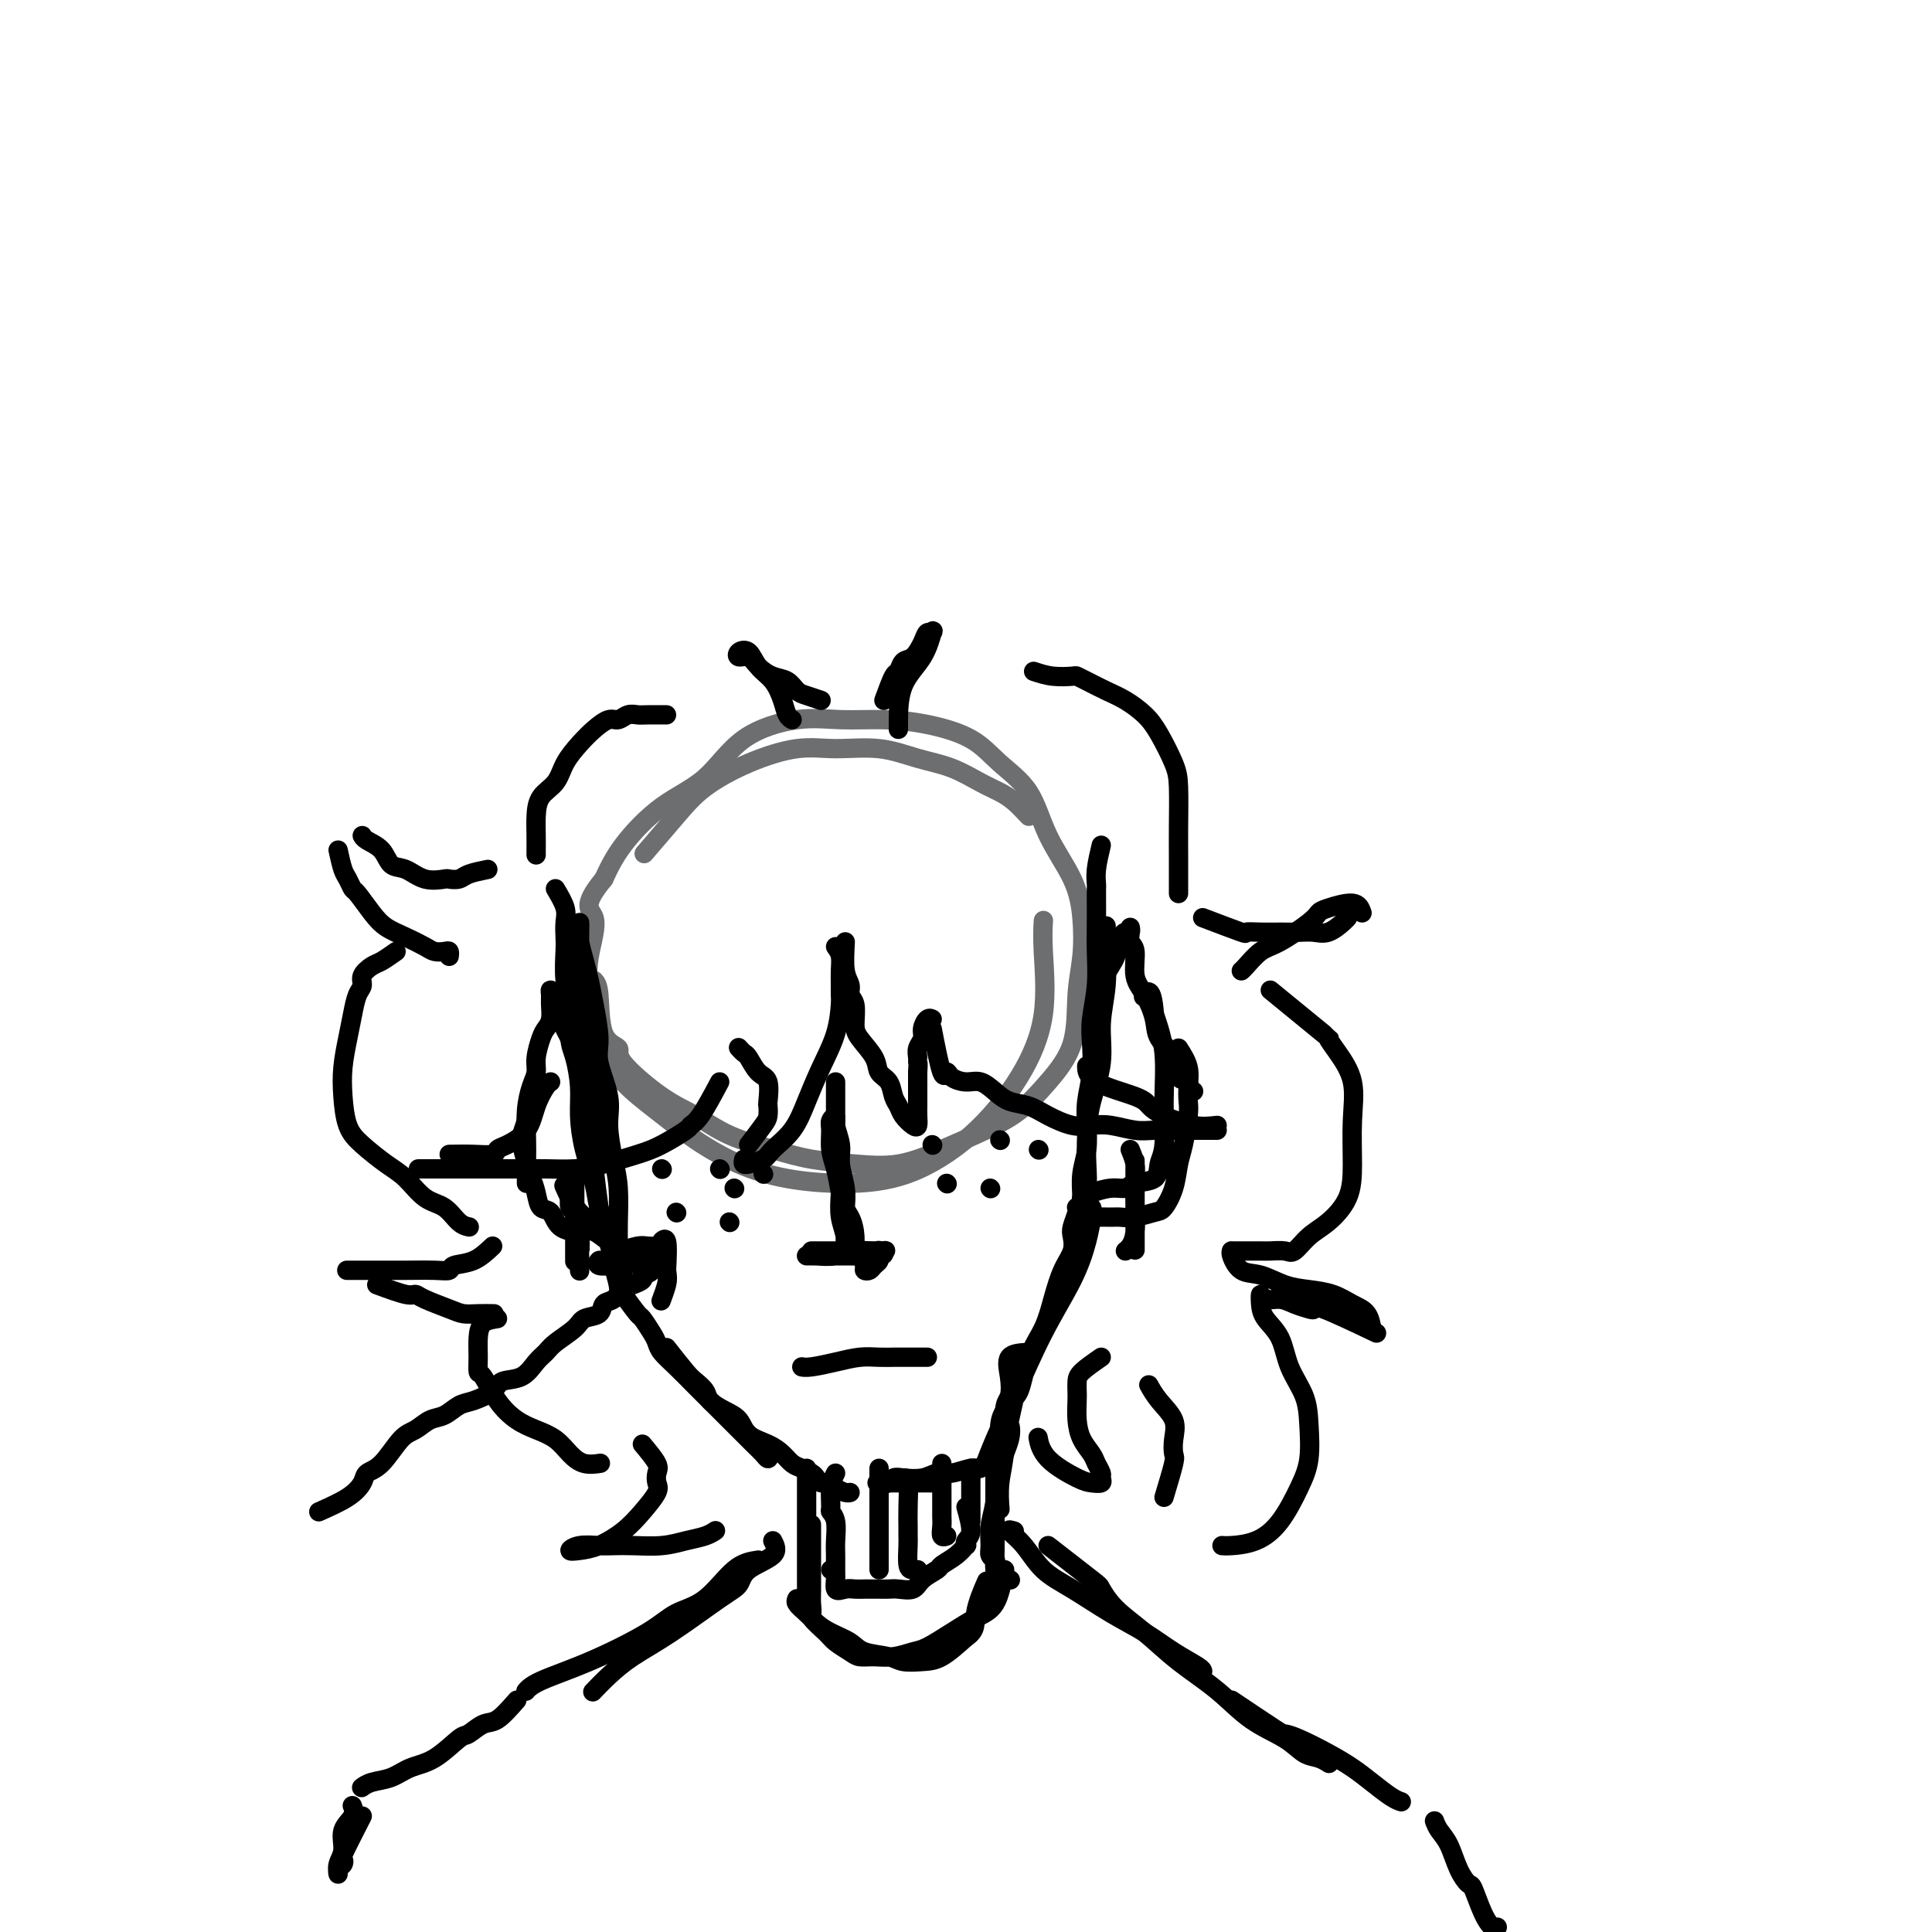 <svg viewBox='0 0 400 400' version='1.1' xmlns='http://www.w3.org/2000/svg' xmlns:xlink='http://www.w3.org/1999/xlink'><g fill='none' stroke='rgb(109,110,112)' stroke-width='4' stroke-linecap='round' stroke-linejoin='round'><path d='M213,169c-1.013,-1.081 -2.025,-2.162 -3,-3c-0.975,-0.838 -1.912,-1.434 -3,-2c-1.088,-0.566 -2.326,-1.104 -4,-2c-1.674,-0.896 -3.784,-2.151 -6,-3c-2.216,-0.849 -4.539,-1.292 -7,-2c-2.461,-0.708 -5.060,-1.681 -8,-2c-2.940,-0.319 -6.223,0.018 -9,0c-2.777,-0.018 -5.050,-0.389 -8,0c-2.950,0.389 -6.578,1.538 -10,3c-3.422,1.462 -6.639,3.237 -9,5c-2.361,1.763 -3.866,3.513 -6,6c-2.134,2.487 -4.895,5.711 -6,7c-1.105,1.289 -0.552,0.645 0,0'/><path d='M123,203c0.406,0.442 0.813,0.884 1,3c0.187,2.116 0.155,5.906 1,8c0.845,2.094 2.567,2.493 3,3c0.433,0.507 -0.424,1.122 1,3c1.424,1.878 5.129,5.018 8,7c2.871,1.982 4.908,2.808 7,4c2.092,1.192 4.240,2.752 7,4c2.760,1.248 6.131,2.183 9,3c2.869,0.817 5.234,1.517 8,2c2.766,0.483 5.932,0.750 9,1c3.068,0.250 6.037,0.485 9,0c2.963,-0.485 5.918,-1.689 9,-3c3.082,-1.311 6.289,-2.729 9,-4c2.711,-1.271 4.926,-2.395 7,-4c2.074,-1.605 4.007,-3.690 6,-6c1.993,-2.310 4.048,-4.845 5,-8c0.952,-3.155 0.803,-6.931 1,-10c0.197,-3.069 0.740,-5.432 1,-8c0.260,-2.568 0.237,-5.340 0,-8c-0.237,-2.660 -0.688,-5.208 -2,-8c-1.312,-2.792 -3.485,-5.826 -5,-9c-1.515,-3.174 -2.372,-6.486 -4,-9c-1.628,-2.514 -4.025,-4.228 -6,-6c-1.975,-1.772 -3.527,-3.601 -6,-5c-2.473,-1.399 -5.867,-2.367 -9,-3c-3.133,-0.633 -6.004,-0.932 -9,-1c-2.996,-0.068 -6.118,0.095 -9,0c-2.882,-0.095 -5.523,-0.450 -9,0c-3.477,0.450 -7.788,1.703 -11,4c-3.212,2.297 -5.325,5.636 -8,8c-2.675,2.364 -5.913,3.752 -9,6c-3.087,2.248 -6.025,5.357 -8,8c-1.975,2.643 -2.988,4.822 -4,7'/><path d='M125,182c-4.883,5.907 -2.591,6.175 -2,8c0.591,1.825 -0.519,5.207 -1,8c-0.481,2.793 -0.334,4.998 0,8c0.334,3.002 0.854,6.803 2,10c1.146,3.197 2.916,5.791 5,8c2.084,2.209 4.481,4.032 7,6c2.519,1.968 5.161,4.080 8,6c2.839,1.920 5.876,3.646 9,5c3.124,1.354 6.337,2.335 10,3c3.663,0.665 7.777,1.014 12,1c4.223,-0.014 8.553,-0.389 13,-2c4.447,-1.611 9.009,-4.457 13,-8c3.991,-3.543 7.409,-7.784 10,-12c2.591,-4.216 4.354,-8.408 5,-13c0.646,-4.592 0.174,-9.582 0,-13c-0.174,-3.418 -0.050,-5.262 0,-6c0.050,-0.738 0.025,-0.369 0,0'/></g>
<g fill='none' stroke='rgb(0,0,0)' stroke-width='4' stroke-linecap='round' stroke-linejoin='round'><path d='M228,175c-0.423,1.796 -0.845,3.592 -1,5c-0.155,1.408 -0.042,2.429 0,3c0.042,0.571 0.012,0.691 0,1c-0.012,0.309 -0.007,0.805 0,2c0.007,1.195 0.016,3.087 0,5c-0.016,1.913 -0.056,3.847 0,6c0.056,2.153 0.207,4.525 0,7c-0.207,2.475 -0.774,5.052 -1,7c-0.226,1.948 -0.112,3.265 0,5c0.112,1.735 0.222,3.888 0,6c-0.222,2.112 -0.778,4.184 -1,6c-0.222,1.816 -0.112,3.375 0,5c0.112,1.625 0.226,3.316 0,5c-0.226,1.684 -0.793,3.361 -1,5c-0.207,1.639 -0.056,3.240 0,5c0.056,1.760 0.015,3.678 0,5c-0.015,1.322 -0.004,2.049 0,3c0.004,0.951 0.001,2.128 0,3c-0.001,0.872 -0.000,1.440 0,1c0.000,-0.440 0.000,-1.888 0,-3c-0.000,-1.112 -0.000,-1.889 0,-3c0.000,-1.111 0.000,-2.555 0,-4'/><path d='M224,250c0.225,-2.069 0.786,-2.742 1,-4c0.214,-1.258 0.081,-3.100 0,-5c-0.081,-1.900 -0.109,-3.859 0,-6c0.109,-2.141 0.355,-4.463 1,-7c0.645,-2.537 1.690,-5.290 2,-8c0.310,-2.710 -0.113,-5.378 0,-8c0.113,-2.622 0.762,-5.198 1,-8c0.238,-2.802 0.064,-5.831 0,-8c-0.064,-2.169 -0.018,-3.477 0,-4c0.018,-0.523 0.009,-0.262 0,0'/><path d='M115,184c0.845,1.428 1.689,2.856 2,4c0.311,1.144 0.087,2.005 0,3c-0.087,0.995 -0.038,2.125 0,3c0.038,0.875 0.066,1.495 0,3c-0.066,1.505 -0.224,3.896 0,6c0.224,2.104 0.830,3.922 1,6c0.170,2.078 -0.096,4.416 0,6c0.096,1.584 0.555,2.416 1,4c0.445,1.584 0.878,3.922 1,6c0.122,2.078 -0.066,3.896 0,6c0.066,2.104 0.384,4.495 1,7c0.616,2.505 1.528,5.125 2,7c0.472,1.875 0.505,3.003 1,5c0.495,1.997 1.452,4.861 2,7c0.548,2.139 0.686,3.554 1,5c0.314,1.446 0.802,2.924 1,4c0.198,1.076 0.106,1.750 0,2c-0.106,0.250 -0.224,0.075 0,0c0.224,-0.075 0.792,-0.049 1,0c0.208,0.049 0.056,0.123 0,0c-0.056,-0.123 -0.018,-0.442 0,-1c0.018,-0.558 0.015,-1.356 0,-2c-0.015,-0.644 -0.043,-1.135 0,-2c0.043,-0.865 0.155,-2.104 0,-3c-0.155,-0.896 -0.578,-1.448 -1,-2'/><path d='M128,258c-0.011,-2.017 -0.039,-3.061 0,-5c0.039,-1.939 0.146,-4.773 0,-7c-0.146,-2.227 -0.546,-3.846 -1,-6c-0.454,-2.154 -0.962,-4.844 -1,-7c-0.038,-2.156 0.393,-3.777 0,-6c-0.393,-2.223 -1.611,-5.048 -2,-7c-0.389,-1.952 0.050,-3.030 0,-5c-0.050,-1.970 -0.588,-4.830 -1,-7c-0.412,-2.170 -0.699,-3.648 -1,-5c-0.301,-1.352 -0.617,-2.578 -1,-4c-0.383,-1.422 -0.835,-3.040 -1,-4c-0.165,-0.960 -0.044,-1.263 0,-2c0.044,-0.737 0.010,-1.908 0,-2c-0.010,-0.092 0.004,0.893 0,2c-0.004,1.107 -0.025,2.335 0,4c0.025,1.665 0.097,3.768 0,6c-0.097,2.232 -0.362,4.592 0,7c0.362,2.408 1.351,4.862 2,8c0.649,3.138 0.959,6.960 1,11c0.041,4.040 -0.185,8.298 0,12c0.185,3.702 0.782,6.848 1,9c0.218,2.152 0.059,3.310 0,4c-0.059,0.690 -0.017,0.911 0,1c0.017,0.089 0.008,0.044 0,0'/><path d='M129,268c1.208,1.655 2.416,3.311 3,4c0.584,0.689 0.542,0.413 1,1c0.458,0.587 1.414,2.037 2,3c0.586,0.963 0.802,1.439 1,2c0.198,0.561 0.377,1.206 1,2c0.623,0.794 1.690,1.735 3,3c1.310,1.265 2.865,2.852 4,4c1.135,1.148 1.852,1.855 3,3c1.148,1.145 2.728,2.728 4,4c1.272,1.272 2.237,2.233 3,3c0.763,0.767 1.323,1.338 2,2c0.677,0.662 1.470,1.413 2,2c0.530,0.587 0.797,1.008 1,1c0.203,-0.008 0.343,-0.445 0,-1c-0.343,-0.555 -1.169,-1.226 -2,-2c-0.831,-0.774 -1.666,-1.650 -2,-2c-0.334,-0.350 -0.167,-0.175 0,0'/><path d='M138,279c1.522,1.935 3.043,3.870 4,5c0.957,1.130 1.349,1.457 2,2c0.651,0.543 1.562,1.304 2,2c0.438,0.696 0.403,1.327 1,2c0.597,0.673 1.826,1.387 3,2c1.174,0.613 2.292,1.124 3,2c0.708,0.876 1.004,2.119 2,3c0.996,0.881 2.690,1.402 4,2c1.310,0.598 2.235,1.273 3,2c0.765,0.727 1.370,1.505 2,2c0.630,0.495 1.286,0.706 2,1c0.714,0.294 1.486,0.670 2,1c0.514,0.330 0.771,0.614 1,1c0.229,0.386 0.429,0.874 1,1c0.571,0.126 1.512,-0.110 2,0c0.488,0.110 0.523,0.566 1,1c0.477,0.434 1.398,0.848 2,1c0.602,0.152 0.886,0.044 1,0c0.114,-0.044 0.057,-0.022 0,0'/><path d='M182,307c-0.369,-0.000 -0.738,-0.000 0,0c0.738,0.000 2.584,0.000 4,0c1.416,-0.000 2.402,-0.000 3,0c0.598,0.000 0.807,0.000 1,0c0.193,-0.000 0.371,-0.000 1,0c0.629,0.000 1.711,0.000 2,0c0.289,-0.000 -0.213,-0.000 -1,0c-0.787,0.000 -1.858,0.001 -3,0c-1.142,-0.001 -2.356,-0.004 -3,0c-0.644,0.004 -0.718,0.015 -1,0c-0.282,-0.015 -0.770,-0.055 -1,0c-0.230,0.055 -0.200,0.207 0,0c0.200,-0.207 0.569,-0.772 1,-1c0.431,-0.228 0.924,-0.118 2,0c1.076,0.118 2.736,0.243 4,0c1.264,-0.243 2.131,-0.853 3,-1c0.869,-0.147 1.739,0.171 3,0c1.261,-0.171 2.912,-0.830 4,-1c1.088,-0.170 1.611,0.150 2,0c0.389,-0.150 0.643,-0.771 1,-1c0.357,-0.229 0.816,-0.065 1,0c0.184,0.065 0.092,0.033 0,0'/><path d='M207,302c-0.096,-2.676 -0.193,-5.351 0,-7c0.193,-1.649 0.674,-2.270 1,-3c0.326,-0.730 0.496,-1.568 1,-2c0.504,-0.432 1.342,-0.457 2,-2c0.658,-1.543 1.136,-4.604 2,-7c0.864,-2.396 2.112,-4.126 3,-6c0.888,-1.874 1.414,-3.890 2,-6c0.586,-2.110 1.233,-4.313 2,-6c0.767,-1.687 1.656,-2.858 2,-4c0.344,-1.142 0.144,-2.253 0,-3c-0.144,-0.747 -0.232,-1.128 0,-2c0.232,-0.872 0.783,-2.233 1,-3c0.217,-0.767 0.100,-0.939 0,-1c-0.100,-0.061 -0.184,-0.012 0,0c0.184,0.012 0.636,-0.012 1,0c0.364,0.012 0.641,0.060 1,0c0.359,-0.060 0.800,-0.228 1,0c0.200,0.228 0.157,0.851 0,2c-0.157,1.149 -0.430,2.823 -1,5c-0.570,2.177 -1.439,4.857 -3,8c-1.561,3.143 -3.816,6.748 -6,11c-2.184,4.252 -4.297,9.150 -6,13c-1.703,3.850 -2.997,6.652 -4,9c-1.003,2.348 -1.715,4.242 -2,5c-0.285,0.758 -0.142,0.379 0,0'/><path d='M119,217c-1.268,-2.449 -2.535,-4.899 -3,-6c-0.465,-1.101 -0.127,-0.854 0,-1c0.127,-0.146 0.044,-0.685 0,-1c-0.044,-0.315 -0.050,-0.408 0,-1c0.050,-0.592 0.157,-1.684 0,-2c-0.157,-0.316 -0.577,0.146 -1,0c-0.423,-0.146 -0.848,-0.898 -1,-1c-0.152,-0.102 -0.029,0.446 0,1c0.029,0.554 -0.035,1.114 0,2c0.035,0.886 0.168,2.099 0,3c-0.168,0.901 -0.636,1.489 -1,2c-0.364,0.511 -0.623,0.946 -1,2c-0.377,1.054 -0.872,2.729 -1,4c-0.128,1.271 0.109,2.140 0,3c-0.109,0.860 -0.565,1.711 -1,3c-0.435,1.289 -0.849,3.017 -1,5c-0.151,1.983 -0.041,4.220 0,6c0.041,1.780 0.011,3.104 0,4c-0.011,0.896 -0.003,1.364 0,2c0.003,0.636 0.001,1.441 0,2c-0.001,0.559 -0.000,0.874 0,1c0.000,0.126 0.000,0.063 0,0'/><path d='M109,232c-0.391,1.158 -0.781,2.316 -1,3c-0.219,0.684 -0.266,0.896 0,2c0.266,1.104 0.844,3.102 1,4c0.156,0.898 -0.109,0.697 0,1c0.109,0.303 0.594,1.111 1,2c0.406,0.889 0.734,1.861 1,3c0.266,1.139 0.468,2.447 1,3c0.532,0.553 1.392,0.351 2,1c0.608,0.649 0.965,2.148 2,3c1.035,0.852 2.748,1.059 4,1c1.252,-0.059 2.041,-0.382 3,0c0.959,0.382 2.087,1.469 3,2c0.913,0.531 1.610,0.506 2,1c0.390,0.494 0.472,1.508 0,1c-0.472,-0.508 -1.498,-2.538 -3,-4c-1.502,-1.462 -3.481,-2.355 -5,-4c-1.519,-1.645 -2.577,-4.041 -3,-5c-0.423,-0.959 -0.212,-0.479 0,0'/><path d='M228,203c1.292,-1.939 2.585,-3.877 3,-5c0.415,-1.123 -0.046,-1.429 0,-2c0.046,-0.571 0.601,-1.405 1,-2c0.399,-0.595 0.642,-0.952 1,-1c0.358,-0.048 0.832,0.211 1,0c0.168,-0.211 0.029,-0.892 0,-1c-0.029,-0.108 0.050,0.356 0,1c-0.050,0.644 -0.230,1.466 0,2c0.230,0.534 0.872,0.778 1,2c0.128,1.222 -0.256,3.421 0,5c0.256,1.579 1.152,2.539 2,4c0.848,1.461 1.646,3.423 2,5c0.354,1.577 0.262,2.770 1,4c0.738,1.230 2.307,2.498 3,4c0.693,1.502 0.512,3.240 1,4c0.488,0.760 1.646,0.544 2,1c0.354,0.456 -0.097,1.584 0,2c0.097,0.416 0.742,0.119 1,0c0.258,-0.119 0.129,-0.059 0,0'/><path d='M244,217c0.844,1.316 1.687,2.631 2,4c0.313,1.369 0.095,2.791 0,4c-0.095,1.209 -0.066,2.206 0,3c0.066,0.794 0.169,1.386 0,3c-0.169,1.614 -0.610,4.249 -1,6c-0.390,1.751 -0.730,2.616 -1,4c-0.270,1.384 -0.471,3.285 -1,5c-0.529,1.715 -1.387,3.244 -2,4c-0.613,0.756 -0.983,0.738 -2,1c-1.017,0.262 -2.682,0.803 -4,1c-1.318,0.197 -2.290,0.050 -3,0c-0.710,-0.050 -1.157,-0.002 -2,0c-0.843,0.002 -2.082,-0.041 -3,0c-0.918,0.041 -1.515,0.166 -2,0c-0.485,-0.166 -0.858,-0.621 -1,-1c-0.142,-0.379 -0.054,-0.680 0,-1c0.054,-0.320 0.074,-0.659 0,-1c-0.074,-0.341 -0.240,-0.683 0,-1c0.240,-0.317 0.888,-0.608 2,-1c1.112,-0.392 2.689,-0.885 4,-1c1.311,-0.115 2.355,0.147 3,0c0.645,-0.147 0.890,-0.702 2,-1c1.110,-0.298 3.083,-0.338 4,-1c0.917,-0.662 0.776,-1.945 1,-3c0.224,-1.055 0.813,-1.881 1,-4c0.187,-2.119 -0.026,-5.532 0,-9c0.026,-3.468 0.293,-6.991 0,-10c-0.293,-3.009 -1.147,-5.505 -2,-8'/><path d='M239,210c-0.444,-6.178 -1.556,-4.622 -2,-4c-0.444,0.622 -0.222,0.311 0,0'/><path d='M173,224c0.002,2.457 0.004,4.913 0,6c-0.004,1.087 -0.015,0.803 0,1c0.015,0.197 0.056,0.874 0,2c-0.056,1.126 -0.207,2.703 0,4c0.207,1.297 0.774,2.316 1,4c0.226,1.684 0.113,4.033 0,6c-0.113,1.967 -0.227,3.551 0,5c0.227,1.449 0.793,2.761 1,4c0.207,1.239 0.055,2.404 0,3c-0.055,0.596 -0.014,0.622 0,0c0.014,-0.622 -0.000,-1.891 0,-3c0.000,-1.109 0.015,-2.056 0,-3c-0.015,-0.944 -0.061,-1.884 0,-3c0.061,-1.116 0.228,-2.409 0,-4c-0.228,-1.591 -0.849,-3.481 -1,-5c-0.151,-1.519 0.170,-2.665 0,-4c-0.170,-1.335 -0.831,-2.857 -1,-4c-0.169,-1.143 0.154,-1.907 0,-2c-0.154,-0.093 -0.784,0.483 -1,1c-0.216,0.517 -0.017,0.974 0,2c0.017,1.026 -0.149,2.623 0,4c0.149,1.377 0.614,2.536 1,4c0.386,1.464 0.693,3.232 1,5'/><path d='M174,247c0.544,3.102 1.404,3.857 2,5c0.596,1.143 0.930,2.674 1,4c0.070,1.326 -0.122,2.447 0,3c0.122,0.553 0.557,0.537 1,1c0.443,0.463 0.893,1.403 1,2c0.107,0.597 -0.130,0.851 0,1c0.130,0.149 0.626,0.194 1,0c0.374,-0.194 0.624,-0.626 1,-1c0.376,-0.374 0.876,-0.688 1,-1c0.124,-0.312 -0.129,-0.620 0,-1c0.129,-0.380 0.640,-0.830 1,-1c0.360,-0.170 0.569,-0.060 0,0c-0.569,0.060 -1.917,0.069 -3,0c-1.083,-0.069 -1.902,-0.215 -3,0c-1.098,0.215 -2.475,0.790 -4,1c-1.525,0.210 -3.198,0.056 -4,0c-0.802,-0.056 -0.732,-0.015 -1,0c-0.268,0.015 -0.875,0.004 -1,0c-0.125,-0.004 0.230,-0.001 1,0c0.770,0.001 1.955,0.000 3,0c1.045,-0.000 1.951,-0.000 3,0c1.049,0.000 2.240,0.000 3,0c0.760,-0.000 1.089,-0.000 2,0c0.911,0.000 2.403,0.000 3,0c0.597,-0.000 0.298,-0.000 0,0'/><path d='M182,260c1.973,-0.226 0.405,-0.793 0,-1c-0.405,-0.207 0.354,-0.056 0,0c-0.354,0.056 -1.821,0.015 -3,0c-1.179,-0.015 -2.071,-0.004 -3,0c-0.929,0.004 -1.895,0.001 -3,0c-1.105,-0.001 -2.348,-0.000 -3,0c-0.652,0.000 -0.714,0.000 -1,0c-0.286,-0.000 -0.796,-0.000 -1,0c-0.204,0.000 -0.102,0.000 0,0'/><path d='M158,243c0.000,0.000 0.100,0.100 0.1,0.1'/><path d='M149,242c0.000,0.000 0.100,0.100 0.1,0.1'/><path d='M152,246c0.000,0.000 0.100,0.100 0.1,0.1'/><path d='M137,242c0.000,0.000 0.100,0.100 0.1,0.1'/><path d='M140,251c0.000,0.000 0.100,0.100 0.1,0.1'/><path d='M151,253c0.000,0.000 0.100,0.100 0.1,0.1'/><path d='M193,237c0.000,0.000 0.100,0.100 0.1,0.1'/><path d='M207,236c0.000,0.000 0.100,0.100 0.1,0.1'/><path d='M215,238c0.000,0.000 0.100,0.100 0.1,0.1'/><path d='M205,246c0.000,0.000 0.100,0.100 0.1,0.1'/><path d='M196,245c0.000,0.000 0.100,0.100 0.1,0.1'/><path d='M192,281c-2.489,0.002 -4.979,0.003 -6,0c-1.021,-0.003 -0.574,-0.011 -1,0c-0.426,0.011 -1.726,0.041 -3,0c-1.274,-0.041 -2.524,-0.155 -4,0c-1.476,0.155 -3.179,0.578 -5,1c-1.821,0.422 -3.759,0.845 -5,1c-1.241,0.155 -1.783,0.044 -2,0c-0.217,-0.044 -0.108,-0.022 0,0'/><path d='M173,196c0.423,0.582 0.846,1.164 1,2c0.154,0.836 0.040,1.926 0,3c-0.040,1.074 -0.005,2.133 0,3c0.005,0.867 -0.018,1.542 0,2c0.018,0.458 0.078,0.698 0,2c-0.078,1.302 -0.294,3.665 -1,6c-0.706,2.335 -1.903,4.643 -3,7c-1.097,2.357 -2.095,4.765 -3,7c-0.905,2.235 -1.716,4.297 -3,6c-1.284,1.703 -3.041,3.046 -4,4c-0.959,0.954 -1.118,1.520 -2,2c-0.882,0.480 -2.485,0.874 -3,1c-0.515,0.126 0.058,-0.018 0,0c-0.058,0.018 -0.746,0.197 -1,0c-0.254,-0.197 -0.072,-0.771 0,-1c0.072,-0.229 0.036,-0.115 0,0'/><path d='M155,237c1.156,-1.525 2.311,-3.049 3,-4c0.689,-0.951 0.911,-1.327 1,-2c0.089,-0.673 0.045,-1.641 0,-2c-0.045,-0.359 -0.092,-0.109 0,-1c0.092,-0.891 0.322,-2.922 0,-4c-0.322,-1.078 -1.197,-1.203 -2,-2c-0.803,-0.797 -1.535,-2.265 -2,-3c-0.465,-0.735 -0.664,-0.736 -1,-1c-0.336,-0.264 -0.810,-0.790 -1,-1c-0.190,-0.210 -0.095,-0.105 0,0'/><path d='M149,224c-1.461,2.741 -2.923,5.483 -4,7c-1.077,1.517 -1.771,1.811 -2,2c-0.229,0.189 0.005,0.275 -1,1c-1.005,0.725 -3.250,2.089 -5,3c-1.750,0.911 -3.005,1.368 -5,2c-1.995,0.632 -4.732,1.437 -7,2c-2.268,0.563 -4.069,0.883 -6,1c-1.931,0.117 -3.993,0.031 -6,0c-2.007,-0.031 -3.961,-0.008 -6,0c-2.039,0.008 -4.165,0.002 -6,0c-1.835,-0.002 -3.378,-0.001 -5,0c-1.622,0.001 -3.321,0.000 -5,0c-1.679,-0.000 -3.337,-0.000 -4,0c-0.663,0.000 -0.332,0.000 0,0'/><path d='M93,239c1.682,-0.026 3.364,-0.053 5,0c1.636,0.053 3.225,0.185 4,0c0.775,-0.185 0.736,-0.687 1,-1c0.264,-0.313 0.831,-0.438 2,-1c1.169,-0.562 2.940,-1.562 4,-3c1.060,-1.438 1.408,-3.313 2,-5c0.592,-1.687 1.429,-3.185 2,-4c0.571,-0.815 0.878,-0.947 1,-1c0.122,-0.053 0.061,-0.026 0,0'/><path d='M175,195c-0.122,2.248 -0.243,4.496 0,6c0.243,1.504 0.851,2.264 1,3c0.149,0.736 -0.159,1.450 0,2c0.159,0.550 0.787,0.938 1,2c0.213,1.062 0.011,2.797 0,4c-0.011,1.203 0.168,1.873 1,3c0.832,1.127 2.317,2.711 3,4c0.683,1.289 0.563,2.284 1,3c0.437,0.716 1.430,1.151 2,2c0.570,0.849 0.717,2.110 1,3c0.283,0.890 0.703,1.410 1,2c0.297,0.590 0.472,1.251 1,2c0.528,0.749 1.409,1.586 2,2c0.591,0.414 0.890,0.406 1,0c0.110,-0.406 0.029,-1.211 0,-2c-0.029,-0.789 -0.008,-1.562 0,-2c0.008,-0.438 0.002,-0.540 0,-1c-0.002,-0.460 -0.001,-1.278 0,-2c0.001,-0.722 0.000,-1.349 0,-2c-0.000,-0.651 -0.000,-1.325 0,-2'/><path d='M190,222c0.150,-2.120 0.025,-1.918 0,-2c-0.025,-0.082 0.049,-0.446 0,-1c-0.049,-0.554 -0.220,-1.297 0,-2c0.220,-0.703 0.830,-1.365 1,-2c0.170,-0.635 -0.099,-1.242 0,-2c0.099,-0.758 0.565,-1.666 1,-2c0.435,-0.334 0.839,-0.096 1,0c0.161,0.096 0.081,0.048 0,0'/><path d='M193,213c0.743,3.825 1.486,7.650 2,9c0.514,1.350 0.798,0.224 1,0c0.202,-0.224 0.321,0.455 1,1c0.679,0.545 1.917,0.957 3,1c1.083,0.043 2.010,-0.284 3,0c0.990,0.284 2.042,1.180 3,2c0.958,0.820 1.820,1.565 3,2c1.180,0.435 2.677,0.560 4,1c1.323,0.440 2.472,1.193 4,2c1.528,0.807 3.437,1.666 5,2c1.563,0.334 2.782,0.142 4,0c1.218,-0.142 2.437,-0.234 4,0c1.563,0.234 3.472,0.795 5,1c1.528,0.205 2.675,0.055 4,0c1.325,-0.055 2.828,-0.015 4,0c1.172,0.015 2.013,0.004 3,0c0.987,-0.004 2.120,-0.001 3,0c0.880,0.001 1.506,0.000 2,0c0.494,-0.000 0.855,-0.000 1,0c0.145,0.000 0.072,0.000 0,0'/><path d='M252,233c-1.517,0.177 -3.033,0.355 -5,0c-1.967,-0.355 -4.383,-1.241 -6,-2c-1.617,-0.759 -2.433,-1.391 -3,-2c-0.567,-0.609 -0.884,-1.194 -3,-2c-2.116,-0.806 -6.031,-1.832 -8,-3c-1.969,-1.168 -1.991,-2.476 -2,-3c-0.009,-0.524 -0.004,-0.262 0,0'/><path d='M170,145c-1.083,-0.365 -2.167,-0.730 -3,-1c-0.833,-0.270 -1.416,-0.444 -2,-1c-0.584,-0.556 -1.169,-1.493 -2,-2c-0.831,-0.507 -1.909,-0.584 -3,-1c-1.091,-0.416 -2.195,-1.172 -3,-2c-0.805,-0.828 -1.311,-1.729 -2,-2c-0.689,-0.271 -1.562,0.089 -2,0c-0.438,-0.089 -0.440,-0.628 0,-1c0.440,-0.372 1.322,-0.576 2,0c0.678,0.576 1.152,1.934 2,3c0.848,1.066 2.070,1.841 3,3c0.930,1.159 1.569,2.702 2,4c0.431,1.298 0.655,2.349 1,3c0.345,0.651 0.813,0.900 1,1c0.187,0.100 0.094,0.050 0,0'/><path d='M183,145c0.750,-2.058 1.500,-4.116 2,-5c0.500,-0.884 0.750,-0.595 1,-1c0.250,-0.405 0.501,-1.505 1,-2c0.499,-0.495 1.245,-0.385 2,-1c0.755,-0.615 1.519,-1.954 2,-3c0.481,-1.046 0.679,-1.799 1,-2c0.321,-0.201 0.766,0.149 1,0c0.234,-0.149 0.259,-0.796 0,0c-0.259,0.796 -0.801,3.037 -2,5c-1.199,1.963 -3.053,3.650 -4,6c-0.947,2.350 -0.986,5.363 -1,7c-0.014,1.637 -0.004,1.896 0,2c0.004,0.104 0.002,0.052 0,0'/><path d='M213,280c-1.682,0.081 -3.364,0.162 -4,1c-0.636,0.838 -0.227,2.435 0,4c0.227,1.565 0.271,3.100 0,4c-0.271,0.900 -0.857,1.167 -1,3c-0.143,1.833 0.158,5.234 0,8c-0.158,2.766 -0.773,4.899 -1,7c-0.227,2.101 -0.065,4.172 0,5c0.065,0.828 0.032,0.414 0,0'/><path d='M211,285c-0.831,3.746 -1.661,7.491 -2,9c-0.339,1.509 -0.186,0.780 0,1c0.186,0.220 0.404,1.389 0,3c-0.404,1.611 -1.430,3.664 -2,6c-0.570,2.336 -0.685,4.955 -1,7c-0.315,2.045 -0.830,3.515 -1,5c-0.170,1.485 0.006,2.986 0,4c-0.006,1.014 -0.194,1.542 0,2c0.194,0.458 0.770,0.845 1,1c0.230,0.155 0.115,0.077 0,0'/><path d='M167,304c-0.000,1.313 -0.000,2.625 0,4c0.000,1.375 0.000,2.812 0,4c-0.000,1.188 -0.000,2.128 0,3c0.000,0.872 0.000,1.676 0,3c-0.000,1.324 -0.001,3.167 0,5c0.001,1.833 0.004,3.655 0,5c-0.004,1.345 -0.015,2.211 0,3c0.015,0.789 0.057,1.499 0,2c-0.057,0.501 -0.211,0.792 0,1c0.211,0.208 0.789,0.332 1,0c0.211,-0.332 0.057,-1.119 0,-2c-0.057,-0.881 -0.015,-1.855 0,-3c0.015,-1.145 0.004,-2.462 0,-4c-0.004,-1.538 -0.001,-3.299 0,-5c0.001,-1.701 0.000,-3.343 0,-4c-0.000,-0.657 -0.000,-0.328 0,0'/><path d='M206,304c0.000,0.755 0.000,1.510 0,3c-0.000,1.490 -0.001,3.716 0,5c0.001,1.284 0.002,1.625 0,2c-0.002,0.375 -0.007,0.784 0,2c0.007,1.216 0.027,3.240 0,5c-0.027,1.760 -0.100,3.255 0,4c0.100,0.745 0.373,0.739 1,1c0.627,0.261 1.608,0.789 2,1c0.392,0.211 0.196,0.106 0,0'/><path d='M208,325c-0.508,2.687 -1.016,5.374 -2,7c-0.984,1.626 -2.443,2.191 -4,3c-1.557,0.809 -3.210,1.863 -5,3c-1.790,1.137 -3.715,2.358 -5,3c-1.285,0.642 -1.929,0.706 -3,1c-1.071,0.294 -2.570,0.819 -4,1c-1.430,0.181 -2.790,0.019 -4,0c-1.210,-0.019 -2.268,0.105 -3,0c-0.732,-0.105 -1.136,-0.437 -2,-1c-0.864,-0.563 -2.187,-1.355 -3,-2c-0.813,-0.645 -1.118,-1.144 -2,-2c-0.882,-0.856 -2.343,-2.070 -3,-3c-0.657,-0.930 -0.510,-1.578 -1,-2c-0.490,-0.422 -1.618,-0.619 -2,-1c-0.382,-0.381 -0.018,-0.947 0,-1c0.018,-0.053 -0.311,0.408 0,1c0.311,0.592 1.263,1.314 2,2c0.737,0.686 1.258,1.335 2,2c0.742,0.665 1.706,1.345 3,2c1.294,0.655 2.919,1.286 4,2c1.081,0.714 1.618,1.511 3,2c1.382,0.489 3.611,0.670 5,1c1.389,0.330 1.939,0.810 3,1c1.061,0.190 2.632,0.090 4,0c1.368,-0.090 2.534,-0.168 4,-1c1.466,-0.832 3.233,-2.416 5,-4'/><path d='M200,339c2.345,-1.548 1.708,-2.917 2,-5c0.292,-2.083 1.512,-4.881 2,-6c0.488,-1.119 0.244,-0.560 0,0'/><path d='M138,148c-1.511,-0.009 -3.023,-0.018 -4,0c-0.977,0.018 -1.420,0.063 -2,0c-0.580,-0.063 -1.299,-0.233 -2,0c-0.701,0.233 -1.385,0.869 -2,1c-0.615,0.131 -1.161,-0.243 -2,0c-0.839,0.243 -1.972,1.103 -3,2c-1.028,0.897 -1.950,1.832 -3,3c-1.050,1.168 -2.229,2.570 -3,4c-0.771,1.430 -1.135,2.887 -2,4c-0.865,1.113 -2.232,1.881 -3,3c-0.768,1.119 -0.938,2.587 -1,4c-0.062,1.413 -0.017,2.770 0,4c0.017,1.230 0.004,2.331 0,3c-0.004,0.669 -0.001,0.905 0,1c0.001,0.095 0.001,0.047 0,0'/><path d='M101,180c-1.523,0.311 -3.047,0.621 -4,1c-0.953,0.379 -1.336,0.826 -2,1c-0.664,0.174 -1.610,0.073 -2,0c-0.390,-0.073 -0.225,-0.120 -1,0c-0.775,0.120 -2.491,0.408 -4,0c-1.509,-0.408 -2.811,-1.510 -4,-2c-1.189,-0.490 -2.266,-0.366 -3,-1c-0.734,-0.634 -1.125,-2.026 -2,-3c-0.875,-0.974 -2.236,-1.532 -3,-2c-0.764,-0.468 -0.933,-0.848 -1,-1c-0.067,-0.152 -0.034,-0.076 0,0'/><path d='M70,176c0.337,1.524 0.674,3.048 1,4c0.326,0.952 0.642,1.333 1,2c0.358,0.667 0.759,1.620 1,2c0.241,0.380 0.323,0.185 1,1c0.677,0.815 1.949,2.639 3,4c1.051,1.361 1.882,2.260 3,3c1.118,0.740 2.524,1.322 4,2c1.476,0.678 3.022,1.453 4,2c0.978,0.547 1.386,0.865 2,1c0.614,0.135 1.433,0.088 2,0c0.567,-0.088 0.884,-0.216 1,0c0.116,0.216 0.033,0.776 0,1c-0.033,0.224 -0.017,0.112 0,0'/><path d='M82,197c-1.104,0.779 -2.208,1.558 -3,2c-0.792,0.442 -1.273,0.546 -2,1c-0.727,0.454 -1.700,1.256 -2,2c-0.300,0.744 0.074,1.429 0,2c-0.074,0.571 -0.595,1.028 -1,2c-0.405,0.972 -0.695,2.458 -1,4c-0.305,1.542 -0.625,3.139 -1,5c-0.375,1.861 -0.807,3.986 -1,6c-0.193,2.014 -0.149,3.917 0,6c0.149,2.083 0.402,4.348 1,6c0.598,1.652 1.542,2.692 3,4c1.458,1.308 3.429,2.882 5,4c1.571,1.118 2.740,1.778 4,3c1.260,1.222 2.611,3.007 4,4c1.389,0.993 2.816,1.194 4,2c1.184,0.806 2.127,2.217 3,3c0.873,0.783 1.678,0.938 2,1c0.322,0.062 0.161,0.031 0,0'/><path d='M102,258c-1.255,1.185 -2.510,2.370 -4,3c-1.490,0.630 -3.215,0.705 -4,1c-0.785,0.295 -0.629,0.811 -1,1c-0.371,0.189 -1.270,0.051 -3,0c-1.730,-0.051 -4.292,-0.014 -6,0c-1.708,0.014 -2.561,0.004 -4,0c-1.439,-0.004 -3.464,-0.001 -5,0c-1.536,0.001 -2.582,0.000 -3,0c-0.418,-0.000 -0.209,-0.000 0,0'/><path d='M78,266c2.335,0.862 4.669,1.723 6,2c1.331,0.277 1.657,-0.031 2,0c0.343,0.031 0.702,0.401 2,1c1.298,0.599 3.536,1.429 5,2c1.464,0.571 2.155,0.885 3,1c0.845,0.115 1.843,0.031 3,0c1.157,-0.031 2.473,-0.009 3,0c0.527,0.009 0.263,0.004 0,0'/><path d='M103,273c-1.154,0.180 -2.308,0.359 -3,1c-0.692,0.641 -0.924,1.742 -1,3c-0.076,1.258 0.002,2.672 0,4c-0.002,1.328 -0.084,2.568 0,3c0.084,0.432 0.333,0.054 1,1c0.667,0.946 1.753,3.215 3,5c1.247,1.785 2.654,3.085 4,4c1.346,0.915 2.631,1.447 4,2c1.369,0.553 2.823,1.129 4,2c1.177,0.871 2.078,2.038 3,3c0.922,0.962 1.863,1.721 3,2c1.137,0.279 2.468,0.080 3,0c0.532,-0.080 0.266,-0.040 0,0'/><path d='M133,299c1.263,1.515 2.526,3.031 3,4c0.474,0.969 0.158,1.393 0,2c-0.158,0.607 -0.159,1.399 0,2c0.159,0.601 0.479,1.012 0,2c-0.479,0.988 -1.755,2.553 -3,4c-1.245,1.447 -2.459,2.776 -4,4c-1.541,1.224 -3.409,2.342 -5,3c-1.591,0.658 -2.905,0.856 -4,1c-1.095,0.144 -1.972,0.235 -2,0c-0.028,-0.235 0.792,-0.794 2,-1c1.208,-0.206 2.805,-0.058 4,0c1.195,0.058 1.990,0.027 3,0c1.010,-0.027 2.236,-0.049 4,0c1.764,0.049 4.067,0.171 6,0c1.933,-0.171 3.498,-0.633 5,-1c1.502,-0.367 2.943,-0.637 4,-1c1.057,-0.363 1.731,-0.818 2,-1c0.269,-0.182 0.135,-0.091 0,0'/><path d='M214,139c1.259,0.418 2.517,0.836 4,1c1.483,0.164 3.190,0.074 4,0c0.810,-0.074 0.724,-0.130 1,0c0.276,0.130 0.916,0.447 2,1c1.084,0.553 2.612,1.341 4,2c1.388,0.659 2.635,1.190 4,2c1.365,0.810 2.849,1.899 4,3c1.151,1.101 1.969,2.214 3,4c1.031,1.786 2.276,4.247 3,6c0.724,1.753 0.926,2.799 1,5c0.074,2.201 0.020,5.557 0,8c-0.020,2.443 -0.005,3.975 0,6c0.005,2.025 0.001,4.545 0,6c-0.001,1.455 -0.000,1.844 0,2c0.000,0.156 0.000,0.078 0,0'/><path d='M249,190c3.334,1.268 6.668,2.536 8,3c1.332,0.464 0.664,0.124 1,0c0.336,-0.124 1.678,-0.031 3,0c1.322,0.031 2.624,0.002 4,0c1.376,-0.002 2.828,0.024 4,0c1.172,-0.024 2.065,-0.098 3,0c0.935,0.098 1.910,0.366 3,0c1.090,-0.366 2.293,-1.368 3,-2c0.707,-0.632 0.916,-0.895 1,-1c0.084,-0.105 0.042,-0.053 0,0'/><path d='M282,189c-0.335,-0.936 -0.669,-1.873 -2,-2c-1.331,-0.127 -3.657,0.555 -5,1c-1.343,0.445 -1.701,0.651 -2,1c-0.299,0.349 -0.539,0.840 -2,2c-1.461,1.160 -4.143,2.991 -6,4c-1.857,1.009 -2.890,1.198 -4,2c-1.110,0.802 -2.299,2.216 -3,3c-0.701,0.784 -0.915,0.938 -1,1c-0.085,0.062 -0.043,0.031 0,0'/><path d='M263,205c4.572,3.746 9.144,7.492 11,9c1.856,1.508 0.995,0.778 1,1c0.005,0.222 0.876,1.394 2,3c1.124,1.606 2.500,3.644 3,6c0.500,2.356 0.125,5.028 0,8c-0.125,2.972 -0.001,6.244 0,9c0.001,2.756 -0.120,4.998 -1,7c-0.880,2.002 -2.519,3.766 -4,5c-1.481,1.234 -2.804,1.938 -4,3c-1.196,1.062 -2.264,2.481 -3,3c-0.736,0.519 -1.139,0.139 -2,0c-0.861,-0.139 -2.181,-0.037 -3,0c-0.819,0.037 -1.137,0.010 -2,0c-0.863,-0.010 -2.269,-0.003 -3,0c-0.731,0.003 -0.785,0.002 -1,0c-0.215,-0.002 -0.589,-0.004 -1,0c-0.411,0.004 -0.859,0.013 -1,0c-0.141,-0.013 0.026,-0.049 0,0c-0.026,0.049 -0.245,0.184 0,1c0.245,0.816 0.953,2.312 2,3c1.047,0.688 2.433,0.569 4,1c1.567,0.431 3.316,1.412 5,2c1.684,0.588 3.302,0.781 5,1c1.698,0.219 3.474,0.462 5,1c1.526,0.538 2.801,1.371 4,2c1.199,0.629 2.323,1.054 3,2c0.677,0.946 0.908,2.413 1,3c0.092,0.587 0.046,0.293 0,0'/><path d='M285,276c-4.434,-2.108 -8.867,-4.215 -11,-5c-2.133,-0.785 -1.965,-0.247 -2,0c-0.035,0.247 -0.272,0.205 -1,0c-0.728,-0.205 -1.947,-0.571 -3,-1c-1.053,-0.429 -1.941,-0.919 -3,-1c-1.059,-0.081 -2.288,0.248 -3,0c-0.712,-0.248 -0.908,-1.072 -1,-1c-0.092,0.072 -0.081,1.039 0,2c0.081,0.961 0.232,1.917 1,3c0.768,1.083 2.155,2.294 3,4c0.845,1.706 1.150,3.906 2,6c0.850,2.094 2.245,4.083 3,6c0.755,1.917 0.871,3.764 1,6c0.129,2.236 0.270,4.862 0,7c-0.270,2.138 -0.952,3.788 -2,6c-1.048,2.212 -2.463,4.985 -4,7c-1.537,2.015 -3.195,3.272 -5,4c-1.805,0.728 -3.755,0.927 -5,1c-1.245,0.073 -1.784,0.021 -2,0c-0.216,-0.021 -0.108,-0.010 0,0'/><path d='M241,310c0.840,-2.798 1.680,-5.595 2,-7c0.320,-1.405 0.121,-1.417 0,-2c-0.121,-0.583 -0.162,-1.736 0,-3c0.162,-1.264 0.528,-2.638 0,-4c-0.528,-1.362 -1.950,-2.713 -3,-4c-1.050,-1.287 -1.729,-2.511 -2,-3c-0.271,-0.489 -0.136,-0.245 0,0'/><path d='M228,281c-1.578,1.093 -3.155,2.185 -4,3c-0.845,0.815 -0.956,1.351 -1,2c-0.044,0.649 -0.019,1.409 0,2c0.019,0.591 0.032,1.011 0,2c-0.032,0.989 -0.110,2.545 0,4c0.110,1.455 0.407,2.809 1,4c0.593,1.191 1.481,2.218 2,3c0.519,0.782 0.669,1.320 1,2c0.331,0.680 0.843,1.502 1,2c0.157,0.498 -0.041,0.672 0,1c0.041,0.328 0.323,0.809 0,1c-0.323,0.191 -1.249,0.093 -2,0c-0.751,-0.093 -1.325,-0.179 -3,-1c-1.675,-0.821 -4.451,-2.375 -6,-4c-1.549,-1.625 -1.871,-3.321 -2,-4c-0.129,-0.679 -0.064,-0.339 0,0'/><path d='M200,312c0.533,1.920 1.066,3.841 1,5c-0.066,1.159 -0.733,1.557 -1,2c-0.267,0.443 -0.136,0.930 0,1c0.136,0.070 0.275,-0.277 0,0c-0.275,0.277 -0.965,1.178 -2,2c-1.035,0.822 -2.417,1.565 -3,2c-0.583,0.435 -0.369,0.561 -1,1c-0.631,0.439 -2.107,1.189 -3,2c-0.893,0.811 -1.201,1.681 -2,2c-0.799,0.319 -2.087,0.086 -3,0c-0.913,-0.086 -1.451,-0.024 -2,0c-0.549,0.024 -1.107,0.009 -2,0c-0.893,-0.009 -2.119,-0.013 -3,0c-0.881,0.013 -1.417,0.042 -2,0c-0.583,-0.042 -1.214,-0.155 -2,0c-0.786,0.155 -1.726,0.578 -2,0c-0.274,-0.578 0.119,-2.156 0,-3c-0.119,-0.844 -0.748,-0.956 -1,-1c-0.252,-0.044 -0.126,-0.022 0,0'/><path d='M173,305c-0.431,0.836 -0.862,1.673 -1,3c-0.138,1.327 0.015,3.145 0,4c-0.015,0.855 -0.200,0.748 0,1c0.200,0.252 0.786,0.863 1,2c0.214,1.137 0.057,2.800 0,4c-0.057,1.200 -0.015,1.939 0,3c0.015,1.061 0.004,2.446 0,3c-0.004,0.554 -0.002,0.277 0,0'/><path d='M182,304c0.000,0.465 0.000,0.931 0,2c0.000,1.069 0.000,2.742 0,4c0.000,1.258 0.000,2.103 0,3c0.000,0.897 0.000,1.848 0,3c0.000,1.152 -0.000,2.505 0,4c0.000,1.495 0.000,3.133 0,4c0.000,0.867 0.000,0.962 0,1c0.000,0.038 0.000,0.019 0,0'/><path d='M187,306c0.423,-0.036 0.846,-0.073 1,1c0.154,1.073 0.041,3.254 0,5c-0.041,1.746 -0.008,3.056 0,4c0.008,0.944 -0.008,1.521 0,2c0.008,0.479 0.041,0.860 0,2c-0.041,1.140 -0.155,3.037 0,4c0.155,0.963 0.580,0.990 1,1c0.420,0.010 0.834,0.003 1,0c0.166,-0.003 0.083,-0.001 0,0'/><path d='M195,303c-0.001,1.173 -0.001,2.346 0,4c0.001,1.654 0.004,3.788 0,5c-0.004,1.212 -0.015,1.502 0,2c0.015,0.498 0.056,1.206 0,2c-0.056,0.794 -0.207,1.675 0,2c0.207,0.325 0.774,0.093 1,0c0.226,-0.093 0.113,-0.046 0,0'/><path d='M201,304c0.000,1.185 0.000,2.369 0,4c0.000,1.631 -0.000,3.708 0,5c0.000,1.292 0.000,1.798 0,2c0.000,0.202 0.000,0.101 0,0'/><path d='M160,319c0.520,1.008 1.041,2.015 0,3c-1.041,0.985 -3.642,1.946 -5,3c-1.358,1.054 -1.472,2.200 -2,3c-0.528,0.800 -1.469,1.255 -4,3c-2.531,1.745 -6.650,4.780 -10,7c-3.350,2.220 -5.929,3.626 -8,5c-2.071,1.374 -3.635,2.716 -5,4c-1.365,1.284 -2.533,2.510 -3,3c-0.467,0.490 -0.234,0.245 0,0'/><path d='M157,323c-1.588,0.235 -3.176,0.471 -5,2c-1.824,1.529 -3.885,4.352 -6,6c-2.115,1.648 -4.283,2.119 -6,3c-1.717,0.881 -2.982,2.170 -6,4c-3.018,1.830 -7.788,4.202 -12,6c-4.212,1.798 -7.865,3.023 -10,4c-2.135,0.977 -2.753,1.708 -3,2c-0.247,0.292 -0.124,0.146 0,0'/><path d='M210,317c-0.676,-0.211 -1.351,-0.423 -1,0c0.351,0.423 1.730,1.480 3,3c1.270,1.520 2.431,3.502 4,5c1.569,1.498 3.545,2.513 6,4c2.455,1.487 5.390,3.446 8,5c2.610,1.554 4.896,2.704 7,4c2.104,1.296 4.028,2.739 6,4c1.972,1.261 3.992,2.339 5,3c1.008,0.661 1.002,0.903 1,1c-0.002,0.097 -0.001,0.048 0,0'/><path d='M217,320c3.631,2.823 7.262,5.646 9,7c1.738,1.354 1.583,1.238 2,2c0.417,0.762 1.406,2.402 3,4c1.594,1.598 3.791,3.155 6,5c2.209,1.845 4.429,3.979 7,6c2.571,2.021 5.493,3.928 8,6c2.507,2.072 4.598,4.310 7,6c2.402,1.690 5.113,2.831 7,4c1.887,1.169 2.949,2.365 4,3c1.051,0.635 2.091,0.709 3,1c0.909,0.291 1.688,0.797 2,1c0.312,0.203 0.156,0.101 0,0'/><path d='M255,352c3.629,2.434 7.257,4.868 9,6c1.743,1.132 1.599,0.963 2,1c0.401,0.037 1.346,0.279 3,1c1.654,0.721 4.016,1.920 6,3c1.984,1.080 3.590,2.041 5,3c1.410,0.959 2.625,1.917 4,3c1.375,1.083 2.909,2.292 4,3c1.091,0.708 1.740,0.917 2,1c0.260,0.083 0.130,0.042 0,0'/><path d='M297,377c0.242,0.633 0.484,1.265 1,2c0.516,0.735 1.307,1.572 2,3c0.693,1.428 1.288,3.448 2,5c0.712,1.552 1.539,2.636 2,3c0.461,0.364 0.554,0.006 1,1c0.446,0.994 1.243,3.339 2,5c0.757,1.661 1.473,2.640 2,3c0.527,0.360 0.865,0.103 1,0c0.135,-0.103 0.068,-0.051 0,0'/><path d='M107,352c-1.434,1.638 -2.868,3.275 -4,4c-1.132,0.725 -1.961,0.536 -3,1c-1.039,0.464 -2.286,1.581 -3,2c-0.714,0.419 -0.894,0.139 -2,1c-1.106,0.861 -3.137,2.861 -5,4c-1.863,1.139 -3.557,1.416 -5,2c-1.443,0.584 -2.634,1.476 -4,2c-1.366,0.524 -2.906,0.679 -4,1c-1.094,0.321 -1.741,0.806 -2,1c-0.259,0.194 -0.129,0.097 0,0'/><path d='M75,376c-1.682,3.293 -3.365,6.586 -4,8c-0.635,1.414 -0.224,0.948 0,1c0.224,0.052 0.260,0.623 0,1c-0.260,0.377 -0.818,0.562 -1,1c-0.182,0.438 0.011,1.131 0,1c-0.011,-0.131 -0.227,-1.086 0,-2c0.227,-0.914 0.898,-1.786 1,-3c0.102,-1.214 -0.364,-2.769 0,-4c0.364,-1.231 1.560,-2.139 2,-3c0.440,-0.861 0.126,-1.675 0,-2c-0.126,-0.325 -0.063,-0.163 0,0'/><path d='M234,238c0.423,1.039 0.845,2.078 1,3c0.155,0.922 0.041,1.726 0,3c-0.041,1.274 -0.011,3.017 0,4c0.011,0.983 0.003,1.206 0,2c-0.003,0.794 -0.001,2.159 0,3c0.001,0.841 0.000,1.159 0,2c-0.000,0.841 -0.000,2.205 0,3c0.000,0.795 0.000,1.022 0,1c-0.000,-0.022 -0.000,-0.293 0,-1c0.000,-0.707 -0.000,-1.851 0,-3c0.000,-1.149 0.000,-2.304 0,-3c-0.000,-0.696 -0.000,-0.933 0,-2c0.000,-1.067 0.000,-2.963 0,-4c-0.000,-1.037 -0.000,-1.213 0,-2c0.000,-0.787 0.001,-2.184 0,-3c-0.001,-0.816 -0.003,-1.049 0,0c0.003,1.049 0.011,3.381 0,5c-0.011,1.619 -0.042,2.525 0,4c0.042,1.475 0.155,3.519 0,5c-0.155,1.481 -0.580,2.399 -1,3c-0.420,0.601 -0.834,0.886 -1,1c-0.166,0.114 -0.083,0.057 0,0'/><path d='M118,244c0.033,0.947 0.065,1.894 0,3c-0.065,1.106 -0.228,2.370 0,3c0.228,0.630 0.846,0.626 1,1c0.154,0.374 -0.155,1.126 0,2c0.155,0.874 0.774,1.870 1,3c0.226,1.130 0.061,2.395 0,3c-0.061,0.605 -0.016,0.551 0,1c0.016,0.449 0.004,1.400 0,2c-0.004,0.600 -0.001,0.847 0,1c0.001,0.153 0.001,0.212 0,0c-0.001,-0.212 -0.004,-0.693 0,-1c0.004,-0.307 0.015,-0.438 0,-1c-0.015,-0.562 -0.057,-1.554 0,-2c0.057,-0.446 0.211,-0.346 0,-1c-0.211,-0.654 -0.789,-2.063 -1,-3c-0.211,-0.937 -0.057,-1.402 0,-2c0.057,-0.598 0.015,-1.329 0,-2c-0.015,-0.671 -0.004,-1.282 0,-2c0.004,-0.718 0.001,-1.543 0,-2c-0.001,-0.457 -0.000,-0.546 0,-1c0.000,-0.454 0.000,-1.274 0,-2c-0.000,-0.726 -0.000,-1.360 0,-1c0.000,0.360 0.000,1.712 0,3c-0.000,1.288 -0.000,2.511 0,4c0.000,1.489 0.000,3.245 0,5'/><path d='M119,255c0.000,2.488 0.000,3.208 0,4c0.000,0.792 0.000,1.655 0,2c0.000,0.345 0.000,0.173 0,0'/><path d='M66,313c2.209,-0.983 4.419,-1.965 6,-3c1.581,-1.035 2.534,-2.121 3,-3c0.466,-0.879 0.445,-1.549 1,-2c0.555,-0.451 1.684,-0.683 3,-2c1.316,-1.317 2.817,-3.719 4,-5c1.183,-1.281 2.048,-1.442 3,-2c0.952,-0.558 1.992,-1.514 3,-2c1.008,-0.486 1.983,-0.502 3,-1c1.017,-0.498 2.075,-1.480 3,-2c0.925,-0.520 1.718,-0.580 3,-1c1.282,-0.420 3.054,-1.201 4,-2c0.946,-0.799 1.066,-1.617 2,-2c0.934,-0.383 2.681,-0.333 4,-1c1.319,-0.667 2.211,-2.053 3,-3c0.789,-0.947 1.476,-1.457 2,-2c0.524,-0.543 0.885,-1.119 2,-2c1.115,-0.881 2.984,-2.066 4,-3c1.016,-0.934 1.178,-1.616 2,-2c0.822,-0.384 2.303,-0.470 3,-1c0.697,-0.530 0.611,-1.504 1,-2c0.389,-0.496 1.253,-0.514 2,-1c0.747,-0.486 1.377,-1.440 2,-2c0.623,-0.560 1.239,-0.728 2,-1c0.761,-0.272 1.666,-0.650 2,-1c0.334,-0.350 0.095,-0.671 0,-1c-0.095,-0.329 -0.048,-0.664 0,-1'/><path d='M133,263c4.030,-3.437 1.605,-1.029 1,0c-0.605,1.029 0.608,0.678 1,0c0.392,-0.678 -0.039,-1.683 0,-2c0.039,-0.317 0.547,0.055 1,0c0.453,-0.055 0.851,-0.537 1,-1c0.149,-0.463 0.048,-0.909 0,-1c-0.048,-0.091 -0.042,0.171 0,0c0.042,-0.171 0.119,-0.775 0,-1c-0.119,-0.225 -0.436,-0.072 -1,0c-0.564,0.072 -1.377,0.062 -2,0c-0.623,-0.062 -1.056,-0.175 -2,0c-0.944,0.175 -2.399,0.639 -3,1c-0.601,0.361 -0.347,0.618 -1,1c-0.653,0.382 -2.211,0.887 -3,1c-0.789,0.113 -0.808,-0.168 -1,0c-0.192,0.168 -0.557,0.783 0,1c0.557,0.217 2.035,0.036 3,0c0.965,-0.036 1.415,0.074 2,0c0.585,-0.074 1.305,-0.330 2,-1c0.695,-0.670 1.367,-1.753 2,-2c0.633,-0.247 1.228,0.343 2,0c0.772,-0.343 1.722,-1.618 2,-2c0.278,-0.382 -0.118,0.128 0,0c0.118,-0.128 0.748,-0.894 1,0c0.252,0.894 0.126,3.447 0,6'/><path d='M138,263c0.214,1.429 0.250,2.000 0,3c-0.250,1.000 -0.786,2.429 -1,3c-0.214,0.571 -0.107,0.286 0,0'/></g>
</svg>
